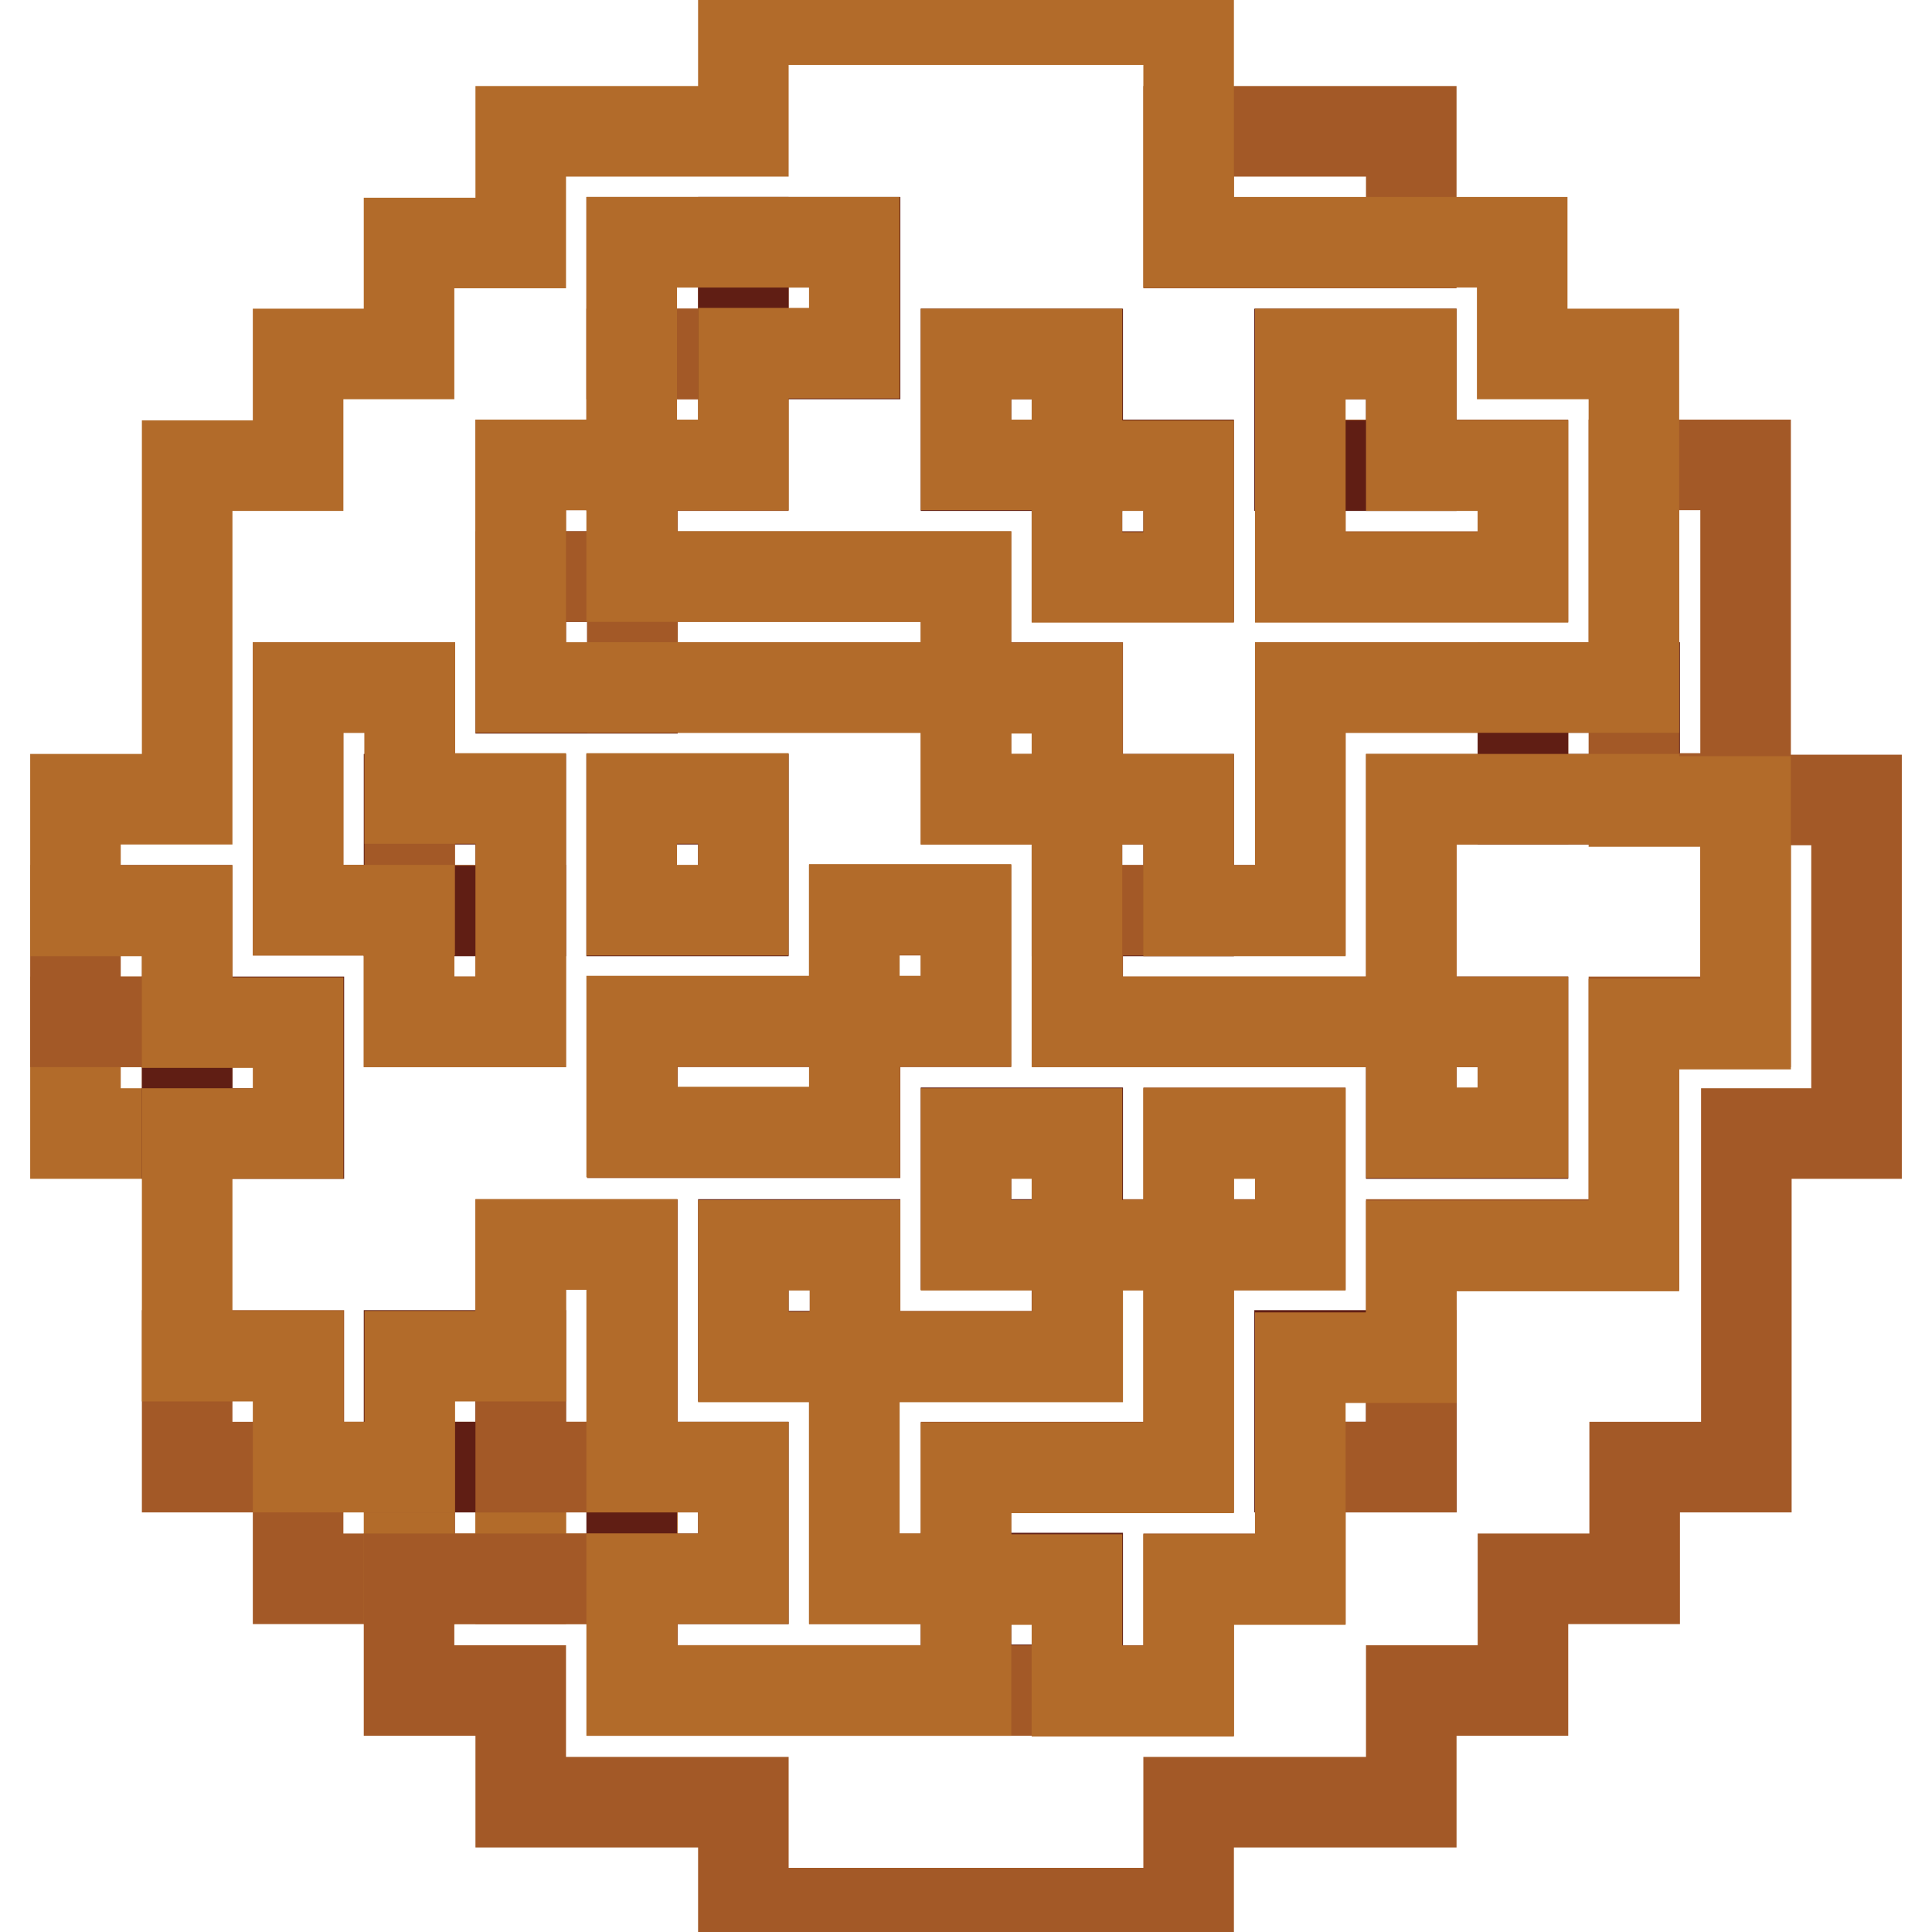 <?xml version="1.0" encoding="utf-8"?>
<!-- Svg Vector Icons : http://www.onlinewebfonts.com/icon -->
<!DOCTYPE svg PUBLIC "-//W3C//DTD SVG 1.1//EN" "http://www.w3.org/Graphics/SVG/1.1/DTD/svg11.dtd">
<svg version="1.1" xmlns="http://www.w3.org/2000/svg" xmlns:xlink="http://www.w3.org/1999/xlink" x="0px" y="0px" viewBox="0 0 256 256" enable-background="new 0 0 256 256" xml:space="preserve">
<g> <path stroke-width="12" fill-opacity="0" stroke="#601e14"  d="M128,209.1h14.8v14.8H128V209.1z"/> <path stroke-width="12" fill-opacity="0" stroke="#a35927"  d="M39.5,194.4h14.8v14.8H39.5V194.4z"/> <path stroke-width="12" fill-opacity="0" stroke="#b26b2a"  d="M54.2,194.4H69v14.8H54.2V194.4z"/> <path stroke-width="12" fill-opacity="0" stroke="#b26b2a"  d="M69,194.4h14.8v14.8H69V194.4z"/> <path stroke-width="12" fill-opacity="0" stroke="#601e14"  d="M83.7,194.4h14.8v14.8H83.7V194.4z"/> <path stroke-width="12" fill-opacity="0" stroke="#a35927"  d="M24.8,179.6h14.8v14.8H24.8V179.6z"/> <path stroke-width="12" fill-opacity="0" stroke="#601e14"  d="M54.2,179.6H69v14.8H54.2V179.6z M172.3,179.6H187v14.8h-14.8V179.6z"/> <path stroke-width="12" fill-opacity="0" stroke="#a35927"  d="M69,164.9v29.5h14.8v-29.5H69z"/> <path stroke-width="12" fill-opacity="0" stroke="#601e14"  d="M98.5,164.9h14.8v14.8H98.5V164.9z"/> <path stroke-width="12" fill-opacity="0" stroke="#a35927"  d="M142.7,164.9v14.8h-29.5v29.5H128v-14.8h29.5v-29.5H142.7z"/> <path stroke-width="12" fill-opacity="0" stroke="#601e14"  d="M128,150.1h14.8v14.8H128V150.1z"/> <path stroke-width="12" fill-opacity="0" stroke="#a35927"  d="M157.5,150.1h14.8v14.8h-14.8V150.1z"/> <path stroke-width="12" fill-opacity="0" stroke="#b26b2a"  d="M10,135.4h14.8v14.8H10V135.4z"/> <path stroke-width="12" fill-opacity="0" stroke="#601e14"  d="M24.8,135.4h14.8v14.8H24.8V135.4z"/> <path stroke-width="12" fill-opacity="0" stroke="#a35927"  d="M98.5,135.4H83.8v14.7h29.5v-14.7H98.5z"/> <path stroke-width="12" fill-opacity="0" stroke="#601e14"  d="M187,135.4h14.8v14.8H187V135.4z"/> <path stroke-width="12" fill-opacity="0" stroke="#a35927"  d="M10,120.6h14.8v14.8H10V120.6z M54.2,120.6H69v14.8H54.2V120.6z M113.3,120.6H128v14.8h-14.8V120.6z"/> <path stroke-width="12" fill-opacity="0" stroke="#601e14"  d="M54.2,105.9H69v14.8H54.2V105.9z M83.7,105.9h14.8v14.8H83.7V105.9z M142.7,105.9h14.8v14.8h-14.8V105.9z" /> <path stroke-width="12" fill-opacity="0" stroke="#a35927"  d="M231.3,105.9v29.5h-14.8v29.5H187v29.5h-14.7v14.8h-14.8v14.8H83.8v-14.8H54.2v14.8H69v14.8h29.5v14.7h59 v-14.7H187v-14.8h14.8v-14.8h14.8v-14.8h14.8v-44.2H246v-44.2H231.3L231.3,105.9z M39.5,91.1v29.5h14.8V91.1H39.5z M128,91.1h14.8 v14.8H128V91.1z"/> <path stroke-width="12" fill-opacity="0" stroke="#a35927"  d="M187,91.1h-14.7v29.5h-29.5v14.8H187v-29.5h14.8V91.1H187z"/> <path stroke-width="12" fill-opacity="0" stroke="#601e14"  d="M201.8,91.1h14.8v14.8h-14.8V91.1z M69,76.4h14.8v14.8H69V76.4z"/> <path stroke-width="12" fill-opacity="0" stroke="#a35927"  d="M113.3,76.4H83.8v14.7H128V76.4H113.3z M69,61.6h14.8v14.8H69V61.6z"/> <path stroke-width="12" fill-opacity="0" stroke="#601e14"  d="M142.7,61.6h14.8v14.8h-14.8V61.6z"/> <path stroke-width="12" fill-opacity="0" stroke="#a35927"  d="M187,61.6h-14.7v14.8h29.5V61.6H187L187,61.6z M216.5,61.6v44.2h14.8V61.6H216.5z M83.7,46.9h14.8v14.8 H83.7V46.9z"/> <path stroke-width="12" fill-opacity="0" stroke="#601e14"  d="M128,46.9h14.8v14.8H128V46.9z M172.3,46.9H187v14.8h-14.8V46.9z"/> <path stroke-width="12" fill-opacity="0" stroke="#a35927"  d="M83.7,32.1h14.8v14.8H83.7V32.1z"/> <path stroke-width="12" fill-opacity="0" stroke="#601e14"  d="M98.5,32.1h14.8v14.8H98.5V32.1z"/> <path stroke-width="12" fill-opacity="0" stroke="#a35927"  d="M172.3,17.4h-14.8v14.8H187V17.4H172.3L172.3,17.4z"/> <path stroke-width="12" fill-opacity="0" stroke="#b26b2a"  d="M216.5,105.9H187v29.5h14.8v14.7H187v-14.7h-44.3v-29.5H128V91.1H69V61.6h14.7V32.1h29.5v14.7H98.5v14.8 H83.7v14.8H128v14.8h14.7v14.7h14.8v14.8h14.8V91.1h44.2V46.9h-14.8V32.1h-44.2V2.6h-59v14.8H69v14.8H54.2v14.7H39.5v14.8H24.8 v44.2H10v14.8h14.8v14.8h14.7v14.7H24.8v29.5h14.7v14.7h14.8v-14.7H69v-14.8h14.7v29.5h14.8v14.8H83.7v14.8H128v-14.8h-14.8v-29.4 H98.5v-14.8h14.8v14.8h29.5v-14.8H128v-14.8h14.7v14.8h14.8v-14.8h14.8v14.8h-14.8v29.5H128v14.8h14.7v14.8h14.8v-14.8h14.8v-29.4 H187v-14.8h29.5v-29.4h14.8v-29.5H216.5z M128,61.6V46.9h14.7v14.8h14.8v14.8h-14.8V61.6H128z M187,46.9v14.8h14.8v14.8h-29.5V46.9 H187z M69,120.6v14.8H54.2v-14.8H39.5V91.1h14.8v14.7H69V120.6z M83.7,105.8h14.8v14.8H83.7V105.8z M128,135.3h-14.8v14.7H83.7 v-14.7h29.5v-14.8H128V135.3z"/></g>
</svg>